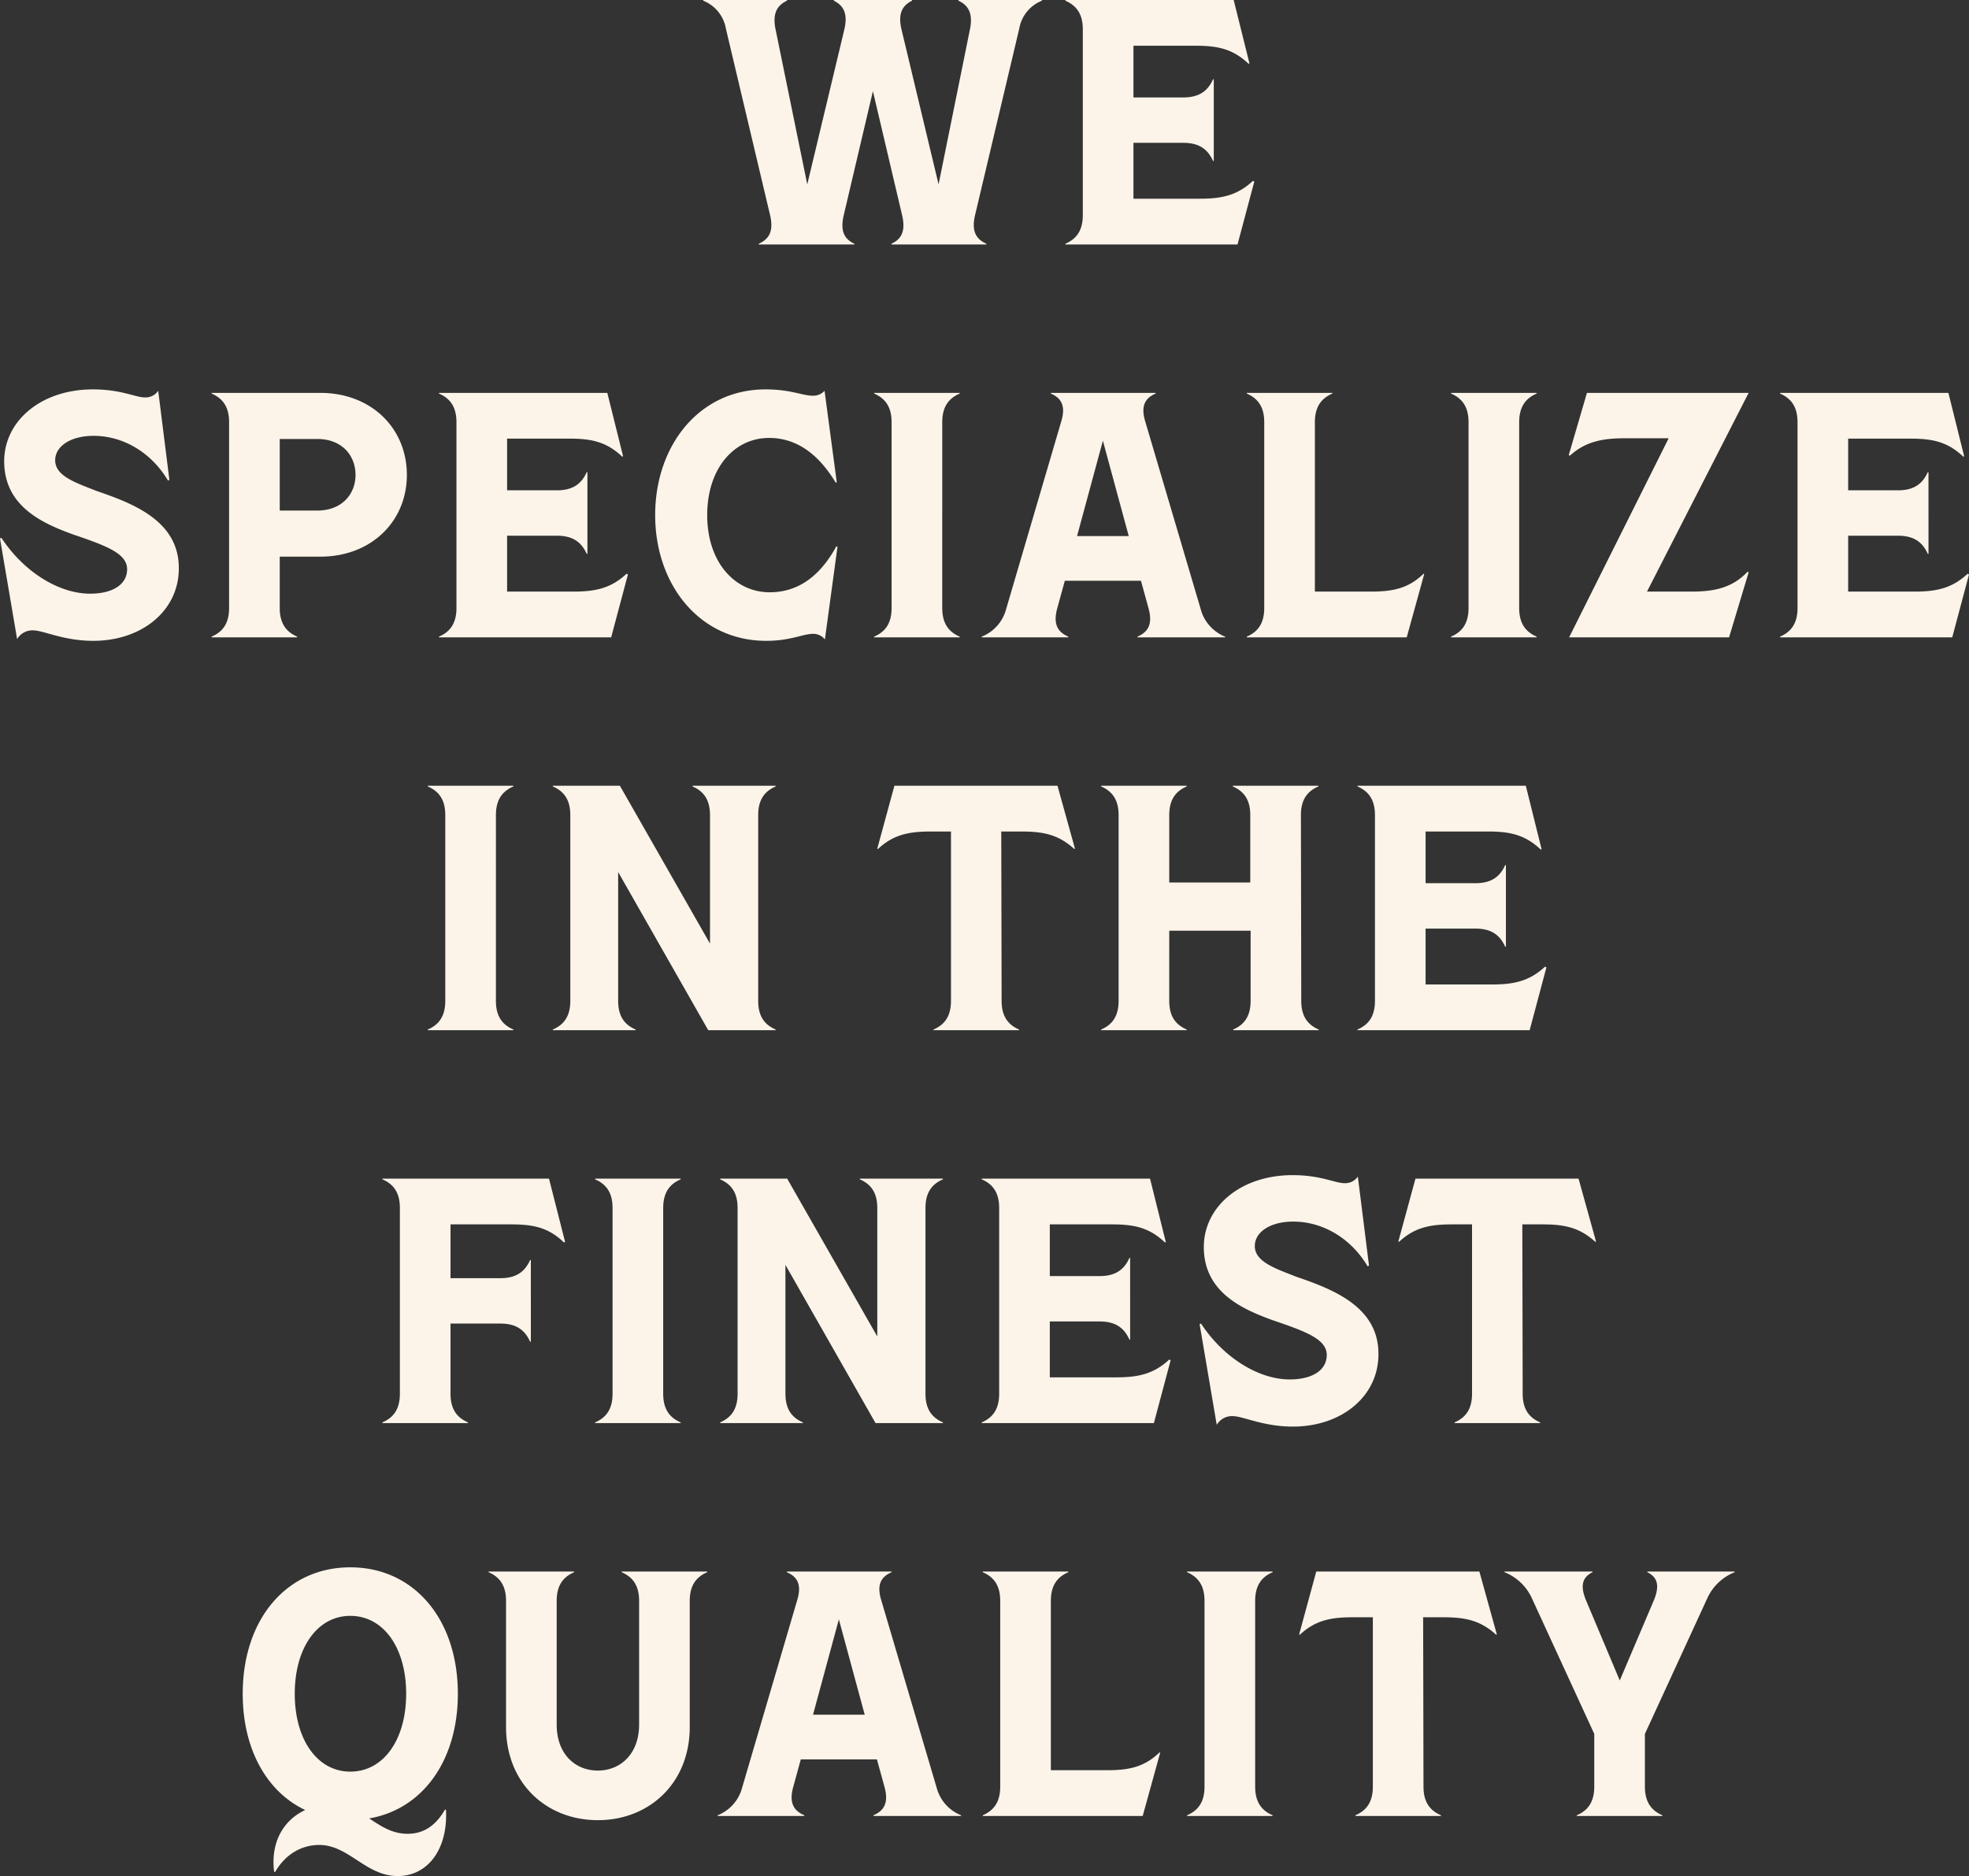 <?xml version="1.0" encoding="UTF-8"?> <svg xmlns="http://www.w3.org/2000/svg" width="451.04" height="429.76" viewBox="0 0 451.04 429.76"><rect x="0" y="0" width="451.04" height="429.76" fill="#333333" stroke="none"/><path id="Path_312" data-name="Path 312" d="M278.209,80h21.92v-.16c-2.24-1.04-3.28-2.8-2.48-6.4l6.72-28.56,6.72,28.56c.8,3.6-.24,5.36-2.48,6.4V80h21.76v-.16c-2.32-1.04-3.44-2.8-2.64-6.4l10.16-42.88a8.417,8.417,0,0,1,5.2-6.4V24h-19.12v.16c2.24,1.04,3.36,2.88,2.64,6.48l-7.2,35.6-8.48-35.44c-.88-3.68.16-5.52,2.4-6.64V24h-17.92v.16c2.24,1.12,3.28,2.96,2.4,6.64l-8.48,35.44-7.28-35.6c-.72-3.6.4-5.44,2.64-6.48V24h-19.2v.16a8.417,8.417,0,0,1,5.2,6.4l10.16,42.88c.8,3.6-.32,5.36-2.64,6.4Zm113.2-14.56c-3.6,3.36-7.2,4.08-12.16,4.08h-15.2V56.72h11.44c3.84,0,5.68,1.68,6.8,4.16h.16V42.16h-.16c-1.12,2.48-2.96,4.16-6.8,4.16h-11.44V34.48h14.32c4.96,0,8.48.72,12.08,4.16l.16-.16L387.009,24h-38.56v.16c2.4,1.04,4,2.88,4,6.56V73.28c0,3.68-1.6,5.52-4,6.56V80h39.44l3.84-14.4ZM125.769,170.8c11.2,0,19.6-6.96,19.6-16.56.08-10.88-10.4-14.88-18.8-17.76-4.88-1.92-9.52-3.44-9.52-7.04,0-3.2,3.52-5.6,8.8-5.6,6.72,0,13.2,3.76,17.04,10.24l.32-.16-2.56-20.4a3.48,3.48,0,0,1-3.04,1.52c-2.24,0-5.36-1.84-11.92-1.84-11.84,0-20.32,7.2-20.32,16.48,0,10.32,8.8,14.24,15.92,16.8,7.52,2.56,12.24,4.32,12.24,7.92,0,3.52-3.36,5.6-8.48,5.6-7.04,0-15.12-4.88-20.32-12.8l-.32.16,3.92,23.04a4.061,4.061,0,0,1,3.6-2C114.409,168.4,118.889,170.8,125.769,170.8Zm52-56.8h-24.88v.16c2.4,1.04,4,2.88,4,6.56v42.56c0,3.68-1.6,5.52-4,6.56V170h19.6v-.16c-2.4-1.04-4-2.88-4-6.56V151.52h9.28c11.68,0,19.84-8.08,19.84-18.72C197.609,122.08,189.449,114,177.769,114Zm-.72,26.96h-8.56v-16.4h8.56c5.76,0,8.8,3.84,8.8,8.24C185.849,137.12,182.809,140.96,177.049,140.96Zm70.88,14.48c-3.6,3.36-7.2,4.08-12.16,4.08h-15.2v-12.8h11.44c3.84,0,5.68,1.68,6.8,4.16h.16V132.16h-.16c-1.12,2.48-2.96,4.16-6.8,4.16h-11.44V124.48h14.32c4.96,0,8.48.72,12.08,4.16l.16-.16-3.6-14.48h-38.56v.16c2.4,1.04,4,2.88,4,6.56v42.56c0,3.68-1.6,5.52-4,6.56V170h39.44l3.84-14.4Zm32,15.36c5.6,0,8.4-1.6,10.72-1.6a3.4,3.4,0,0,1,2.72,1.28l2.88-21.2-.24-.16c-2.88,5.28-7.52,10.56-15.28,10.56-8,0-14.32-6.88-14.32-17.68s6.24-17.68,14.16-17.68c7.6,0,12.32,5.36,15.28,10.24l.24-.08-2.8-20.96a3.449,3.449,0,0,1-2.8,1.12c-2.24,0-4.96-1.44-10.72-1.44-15.2,0-25.28,12.88-25.28,28.8S264.649,170.8,279.929,170.8Zm24.72-.8h19.6v-.16c-2.4-1.04-4-2.88-4-6.56V120.72c0-3.68,1.6-5.52,4-6.56V114h-19.6v.16c2.4,1.04,4,2.88,4,6.56v42.56c0,3.68-1.6,5.52-4,6.56Zm74.8-6.48-12.72-43.04c-1.04-3.52,0-5.28,2.4-6.32V114h-24v.16c2.4,1.04,3.44,2.8,2.4,6.32l-12.64,43.04a9.368,9.368,0,0,1-5.6,6.32V170h19.84v-.16c-2.4-1.04-3.52-2.8-2.56-6.4l1.76-6.4h17.44l1.76,6.4c.96,3.6-.16,5.36-2.56,6.4V170h20.08v-.16A9.368,9.368,0,0,1,379.449,163.52Zm-28.32-16.72,5.92-21.84,5.92,21.84Zm79.36,8.64c-3.6,3.52-7.36,4.08-12.16,4.08h-12.72v-38.8c0-3.68,1.6-5.52,4-6.56V114h-19.6v.16c2.4,1.04,4,2.88,4,6.56v42.56c0,3.68-1.6,5.52-4,6.56V170h36.64l4-14.48Zm6.32,14.56h19.6v-.16c-2.4-1.04-4-2.88-4-6.56V120.72c0-3.68,1.6-5.52,4-6.56V114h-19.6v.16c2.4,1.04,4,2.88,4,6.56v42.56c0,3.68-1.6,5.52-4,6.56Zm54.96-10.48h-10.08L504.969,114h-37.04l-4.16,14.24.24.16c3.68-3.36,7.76-4,12.56-4h10.08l-22.8,45.6h36.64l4.48-14.88-.24-.16C501.049,158.88,496.649,159.52,491.769,159.52Zm63.36-4.08c-3.6,3.36-7.2,4.08-12.16,4.08h-15.2v-12.8h11.44c3.84,0,5.68,1.68,6.8,4.16h.16V132.16h-.16c-1.12,2.48-2.96,4.16-6.8,4.16h-11.44V124.48h14.32c4.96,0,8.48.72,12.08,4.16l.16-.16-3.6-14.48h-38.56v.16c2.4,1.04,4,2.88,4,6.56v42.56c0,3.68-1.6,5.52-4,6.56V170h39.44l3.84-14.4ZM202.409,260h19.6v-.16c-2.4-1.04-4-2.88-4-6.56V210.72c0-3.68,1.6-5.52,4-6.56V204h-19.6v.16c2.4,1.04,4,2.88,4,6.56v42.56c0,3.68-1.6,5.52-4,6.56Zm28.64,0h18.96v-.16c-2.4-1.04-4-2.88-4-6.56V223.76L266.649,260h15.44v-.16c-2.4-1.04-4-2.88-4-6.56V210.72c0-3.68,1.6-5.52,4-6.56V204h-19.04v.16c2.4,1.04,4,2.88,4,6.56v29.44L246.409,204h-15.36v.16c2.4,1.04,4,2.88,4,6.56v42.56c0,3.68-1.6,5.52-4,6.56Zm115.6-56h-37.36l-3.92,14.4.16.08c3.6-3.36,7.2-4,12.16-4h4.56v38.8c0,3.68-1.6,5.52-4,6.56V260h19.6v-.16c-2.4-1.04-4-2.88-4-6.56l-.08-38.8h4.56c4.96,0,8.48.64,12.16,4l.16-.08Zm55.84,49.28-.08-42.56c0-3.68,1.6-5.52,4-6.56V204h-19.6v.16c2.4,1.04,4,2.88,4,6.56v15.44h-18.56V210.72c0-3.68,1.6-5.52,4-6.56V204h-19.6v.16c2.4,1.04,4,2.88,4,6.56v42.56c0,3.68-1.6,5.52-4,6.56V260h19.6v-.16c-2.4-1.04-4-2.88-4-6.56V237.2h18.64v16.08c0,3.68-1.6,5.52-4,6.56V260h19.6v-.16C404.089,258.8,402.489,256.96,402.489,253.28Zm55.84-7.84c-3.6,3.36-7.2,4.08-12.16,4.08h-15.2v-12.8h11.44c3.84,0,5.68,1.68,6.8,4.16h.16V222.16h-.16c-1.12,2.48-2.96,4.16-6.8,4.16h-11.44V214.48h14.32c4.96,0,8.48.72,12.08,4.16l.16-.16-3.6-14.48h-38.56v.16c2.4,1.04,4,2.88,4,6.56v42.56c0,3.68-1.6,5.52-4,6.56V260h39.44l3.84-14.4Zm-250.72,59.04h13.92c5.04,0,8.56.72,12.08,4.16l.24-.16L230.169,294h-38.16v.16c2.4,1.04,4,2.88,4,6.56v42.56c0,3.68-1.6,5.52-4,6.56V350h19.6v-.16c-2.4-1.04-4-2.88-4-6.56V327.2h11.44c3.84,0,5.68,1.68,6.8,4.16h.16V312.64h-.16c-1.12,2.48-2.96,4.16-6.8,4.16h-11.44ZM240.729,350h19.6v-.16c-2.4-1.04-4-2.88-4-6.56V300.72c0-3.68,1.6-5.52,4-6.56V294h-19.6v.16c2.4,1.04,4,2.88,4,6.56v42.56c0,3.68-1.6,5.52-4,6.56Zm28.64,0h18.96v-.16c-2.4-1.04-4-2.88-4-6.56V313.76L304.969,350h15.44v-.16c-2.4-1.04-4-2.88-4-6.56V300.72c0-3.68,1.6-5.52,4-6.56V294h-19.04v.16c2.4,1.04,4,2.88,4,6.56v29.44L284.729,294h-15.36v.16c2.4,1.04,4,2.88,4,6.56v42.56c0,3.68-1.6,5.52-4,6.56Zm102.88-14.56c-3.6,3.36-7.2,4.08-12.16,4.08h-15.2v-12.8h11.44c3.84,0,5.68,1.68,6.8,4.16h.16V312.16h-.16c-1.12,2.48-2.96,4.16-6.8,4.16h-11.44V304.48h14.32c4.96,0,8.48.72,12.08,4.16l.16-.16-3.6-14.48h-38.56v.16c2.4,1.04,4,2.88,4,6.56v42.56c0,3.68-1.6,5.52-4,6.56V350h39.44l3.84-14.4Zm28.32,15.36c11.2,0,19.6-6.96,19.6-16.56.08-10.88-10.4-14.88-18.8-17.76-4.88-1.92-9.52-3.44-9.52-7.04,0-3.2,3.52-5.6,8.8-5.6,6.72,0,13.2,3.76,17.04,10.24l.32-.16-2.56-20.4a3.48,3.48,0,0,1-3.04,1.52c-2.24,0-5.36-1.84-11.92-1.84-11.84,0-20.32,7.2-20.32,16.48,0,10.32,8.8,14.24,15.92,16.8,7.52,2.56,12.24,4.32,12.24,7.92,0,3.52-3.36,5.6-8.48,5.6-7.04,0-15.12-4.88-20.32-12.8l-.32.16,3.92,23.04a4.061,4.061,0,0,1,3.6-2C389.209,348.4,393.689,350.8,400.569,350.8Zm65.44-56.8h-37.36l-3.92,14.4.16.08c3.6-3.36,7.2-4,12.16-4h4.56v38.8c0,3.68-1.6,5.52-4,6.56V350h19.6v-.16c-2.4-1.04-4-2.88-4-6.56l-.08-38.8h4.56c4.96,0,8.48.64,12.16,4l.16-.08ZM206.329,438.56c-2.32,4-5.2,5.52-8.56,5.52-3.6,0-6.08-1.76-8.8-3.52,12.16-2.08,20.32-13.12,20.32-28.56,0-17.2-10.16-28.96-24.64-28.96s-24.64,11.76-24.64,28.96c0,12.72,5.52,22.48,14.32,26.64-4.88,2.24-8,7.28-7.12,14.16h.24c2.72-4.64,6.72-6.16,10.08-6.16,6.8,0,10.64,7.12,18,7.12,6.88,0,11.52-6.16,11.04-15.2Zm-21.68-44.4c7.6,0,12.8,7.28,12.8,17.84s-5.2,17.84-12.8,17.84c-7.52,0-12.72-7.28-12.72-17.84S177.129,394.16,184.649,394.16Zm56.72,46.8c11.68,0,21.04-8.4,21.04-21.36V390.72c0-3.68,1.6-5.52,4-6.56V384h-19.6v.16c2.4,1.04,4,2.88,4,6.56v28.32c0,6.88-4.4,10.56-9.44,10.56-5.12,0-9.44-3.68-9.44-10.56V390.72c0-3.68,1.6-5.52,4-6.56V384h-19.6v.16c2.4,1.04,4,2.88,4,6.56V419.6C220.329,432.56,229.609,440.96,241.369,440.96Zm77.6-7.44-12.72-43.04c-1.04-3.52,0-5.28,2.4-6.32V384h-24v.16c2.4,1.04,3.44,2.8,2.4,6.32l-12.64,43.04a9.368,9.368,0,0,1-5.6,6.32V440h19.84v-.16c-2.4-1.04-3.52-2.8-2.56-6.4l1.76-6.4h17.44l1.76,6.4c.96,3.6-.16,5.36-2.56,6.4V440h20.08v-.16A9.368,9.368,0,0,1,318.969,433.52Zm-28.32-16.72,5.92-21.84,5.92,21.84Zm79.36,8.64c-3.6,3.52-7.36,4.08-12.16,4.08h-12.72v-38.8c0-3.68,1.6-5.52,4-6.56V384h-19.6v.16c2.4,1.04,4,2.88,4,6.56v42.56c0,3.68-1.6,5.52-4,6.56V440h36.64l4-14.48Zm6.32,14.56h19.6v-.16c-2.4-1.04-4-2.88-4-6.56V390.72c0-3.68,1.6-5.52,4-6.56V384h-19.6v.16c2.4,1.04,4,2.88,4,6.56v42.56c0,3.68-1.6,5.52-4,6.56Zm66.96-56h-37.36l-3.92,14.4.16.08c3.6-3.36,7.2-4,12.16-4h4.56v38.8c0,3.68-1.6,5.52-4,6.56V440h19.6v-.16c-2.4-1.04-4-2.88-4-6.56l-.08-38.8h4.56c4.96,0,8.48.64,12.16,4l.16-.08Zm37.92,37.2,14.24-30.96a11.59,11.59,0,0,1,6.32-6.08V384h-20v.16c2.24,1.12,2.96,2.96,1.44,6.56l-7.76,18.24-7.68-18.24c-1.52-3.6-.8-5.44,1.44-6.56V384h-20.16v.16a11.59,11.59,0,0,1,6.32,6.08l14.24,30.96v12.08c0,3.68-1.6,5.52-4,6.56V440h19.6v-.16c-2.4-1.04-4-2.88-4-6.56Z" transform="translate(-104.409 -24)" fill="#fcf4e9"></path></svg> 